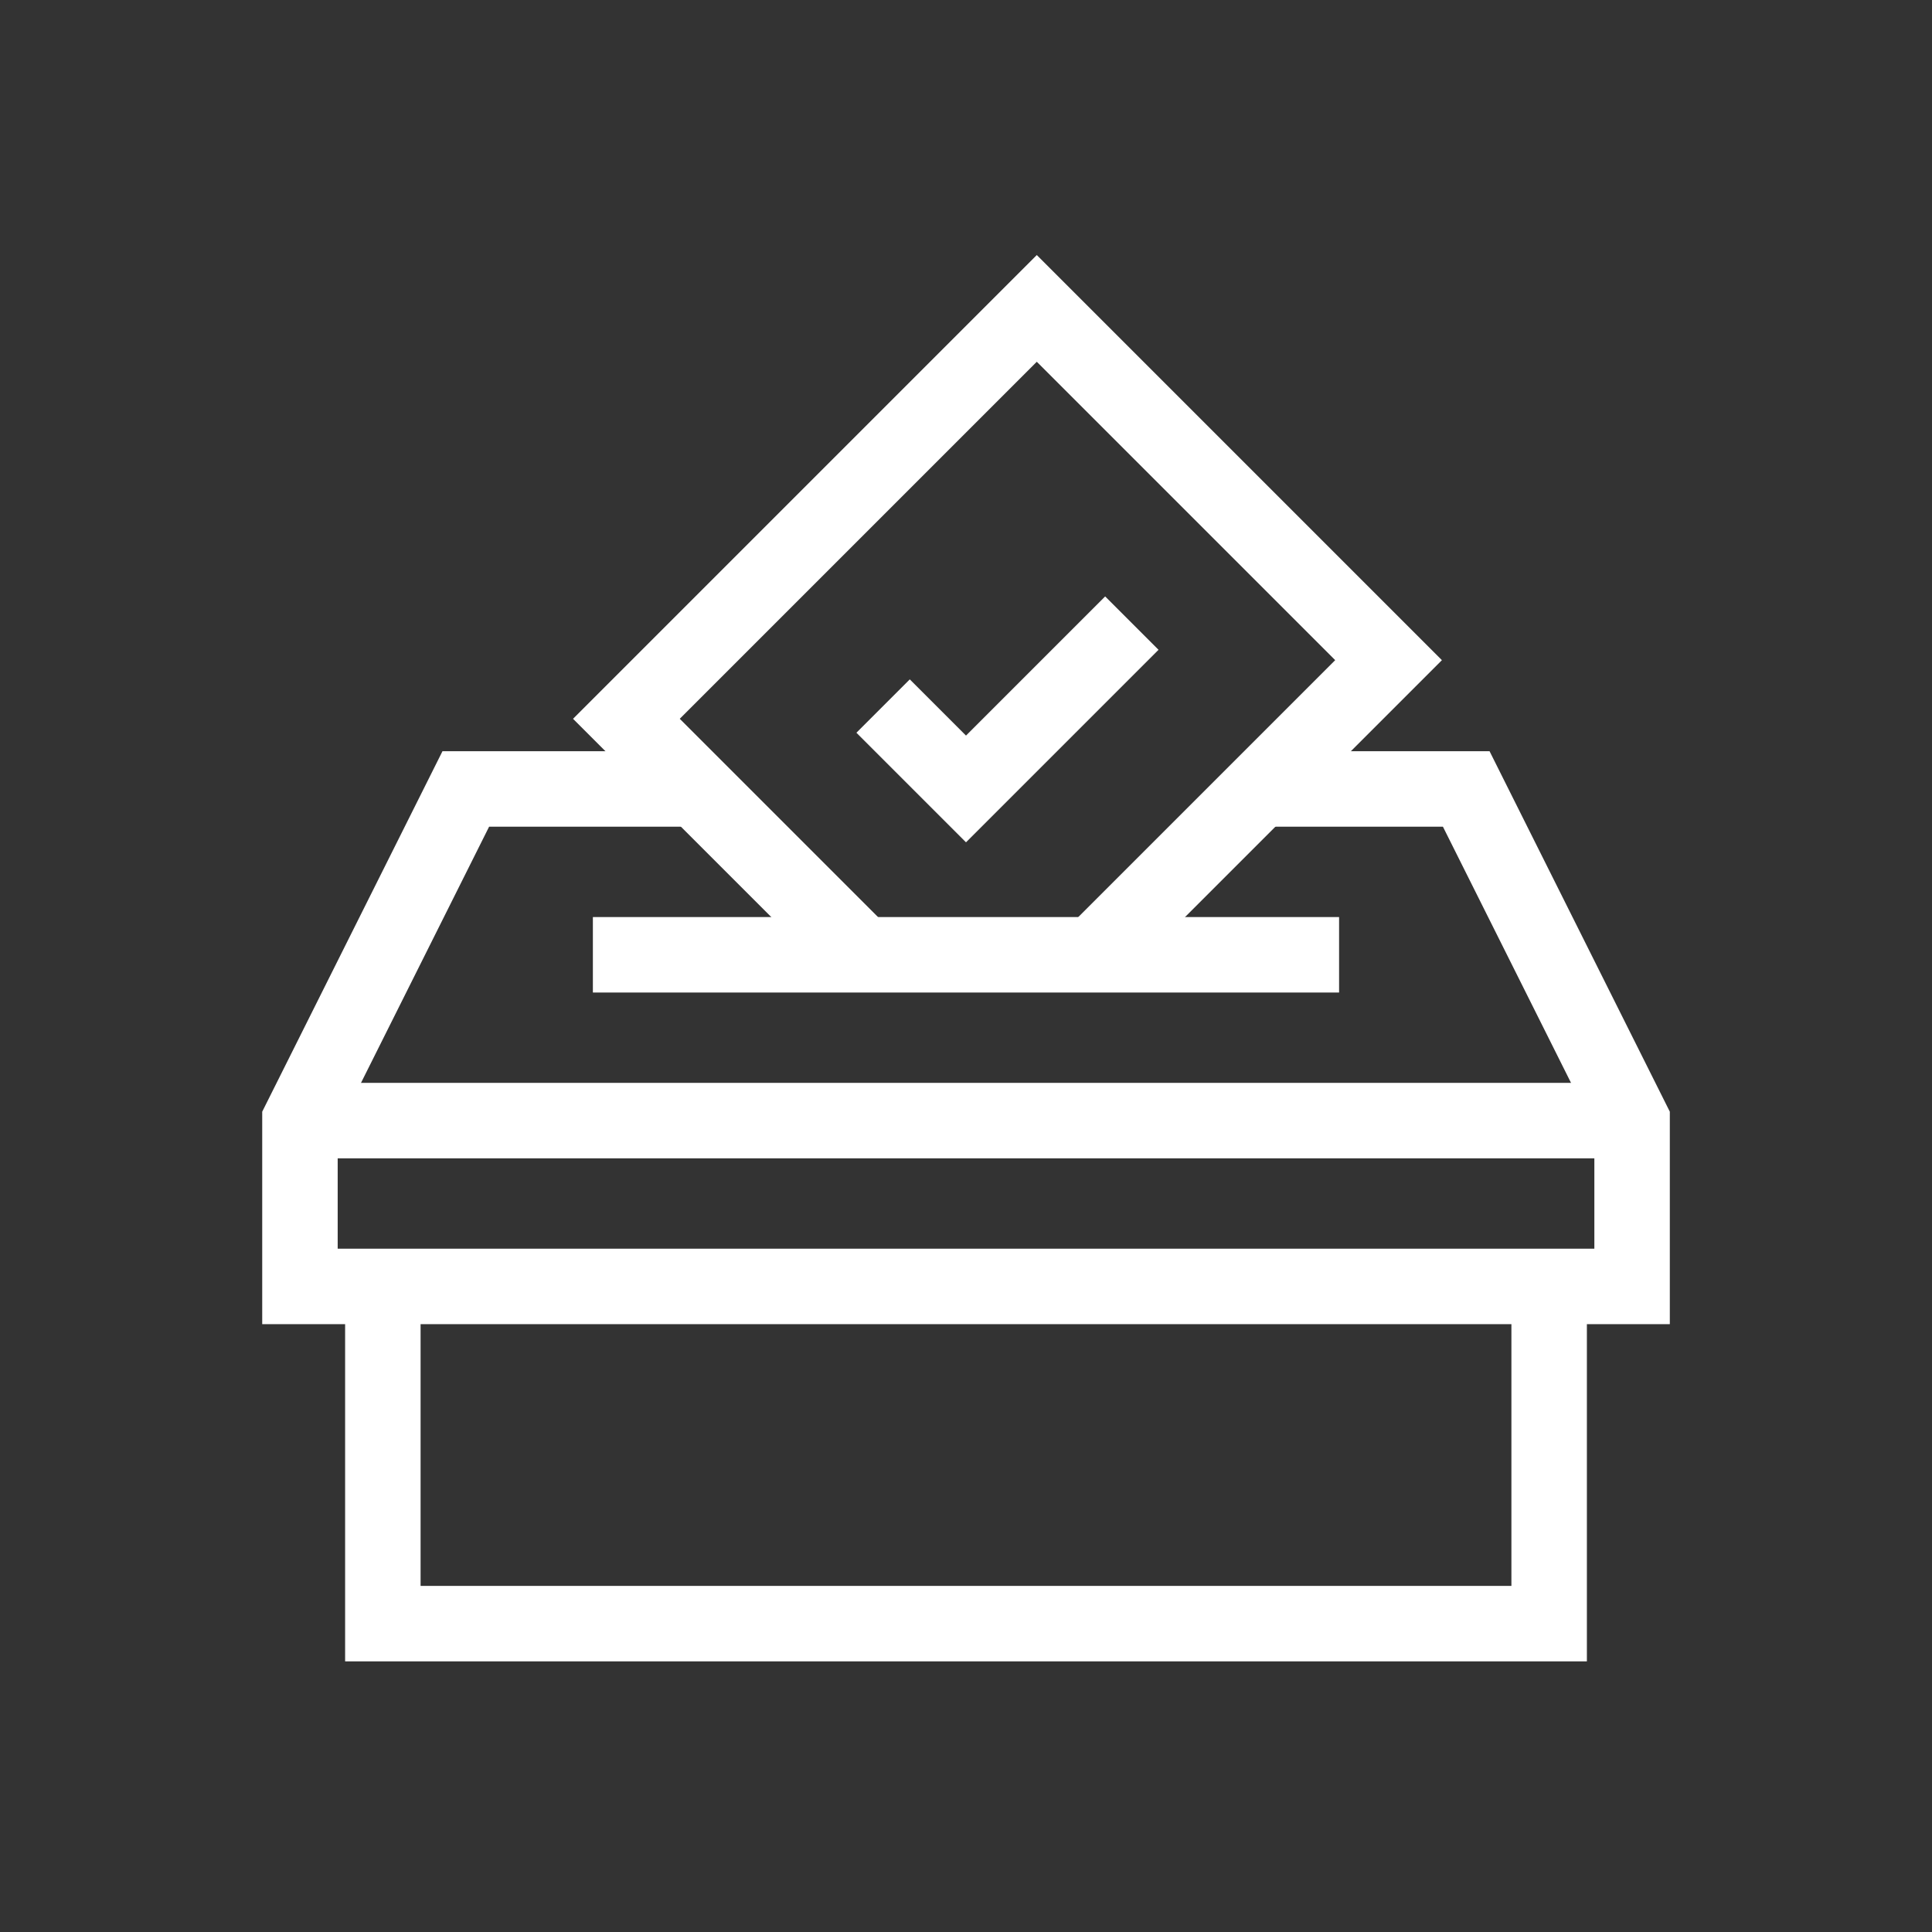 ﻿<?xml version="1.0" encoding="UTF-8"?>
<svg id="Layer_1" data-name="Layer 1" xmlns="http://www.w3.org/2000/svg" viewBox="0 0 512 512">
  <rect x="0" y="0" width="512" height="512" fill="#333333" stroke="none"/>
  <defs>
    <style>
      .cls-1 {
        fill: none;
        stroke: #fff;
        stroke-miterlimit: 13.33;
        stroke-width: 20px;
      }
    </style>
  </defs>
  <g id="g1408">
    <g id="g1414">
      <path id="path1416" class="cls-1" d="m228.54,253.03l-62.54-62.54,108.76-108.76,93.22,93.22-78.08,78.08" />
    </g>
    <g id="g1418">
      <path id="path1420" class="cls-1" d="m79.49,296.97h353.03" />
    </g>
  </g>
  <g id="g1382">
    <path id="path1384" class="cls-1" d="m234.03,187.11l21.97,21.97,43.95-43.95" />
  </g>
  <g id="g1380">
    <g id="g1402">
      <path id="path1404" class="cls-1" d="m157.12,253.03h197.75" />
    </g>
  </g>
  <g id="g1388">
    <g id="g1394">
      <path id="path1396" class="cls-1" d="m410.54,340.92v89.36H101.46v-89.36" />
    </g>
    <g id="g1398">
      <path id="path1400" class="cls-1" d="m333.84,209.08h54.73l43.95,87.89v43.95H79.49v-43.95l43.95-87.89h61.16" />
    </g>
  </g>
</svg>